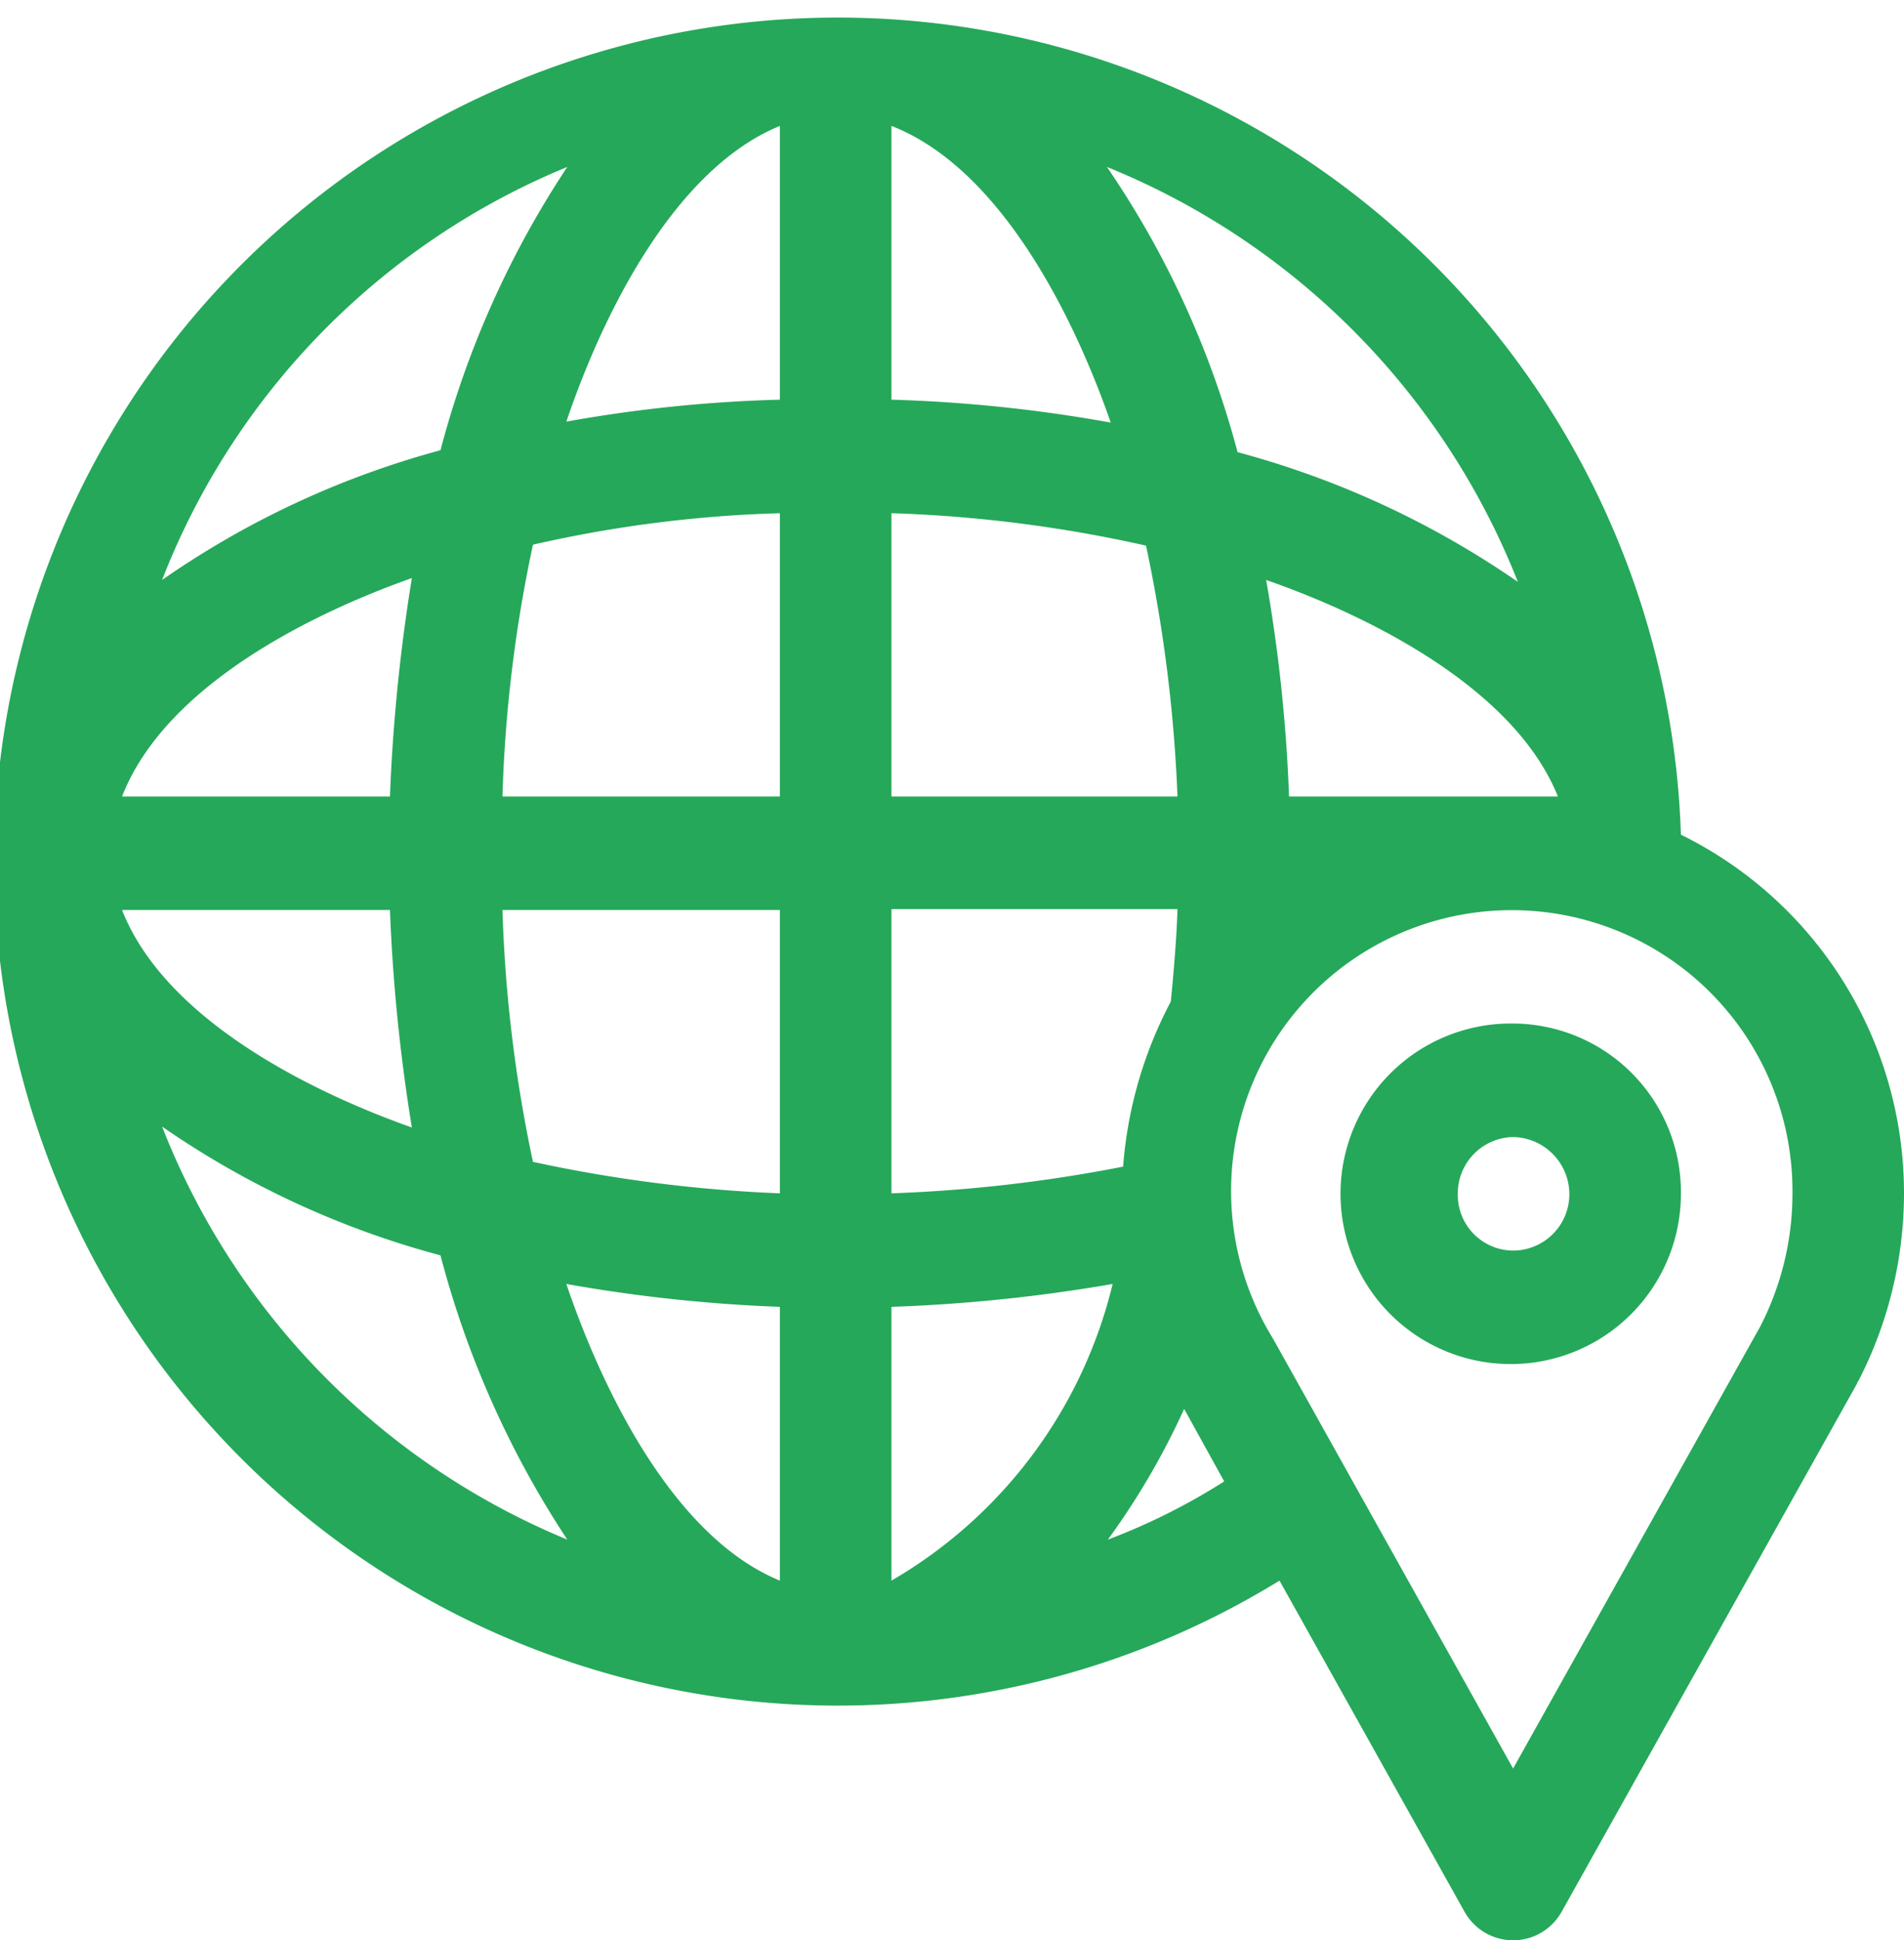 <svg xmlns="http://www.w3.org/2000/svg" width="19.97" height="20.34" viewBox="0 0 19.97 20.34">
  <defs>
    <style>
      .cls-1 {
        fill: #25a85a;
        fill-rule: evenodd;
      }
    </style>
  </defs>
  <path id="map" class="cls-1" d="M1237.66,2151.41a8.848,8.848,0,1,0-4.21,7.82l1.94,3.47a0.583,0.583,0,0,0,1.02,0l3.1-5.54a0.02,0.02,0,0,1,.01-0.02,4.3,4.3,0,0,0,.48-1.96A4.189,4.189,0,0,0,1237.66,2151.41Zm-11.68-7a9.942,9.942,0,0,0-1.33,2.97,9.379,9.379,0,0,0-2.92,1.36A7.7,7.7,0,0,1,1225.98,2144.41Zm-1.63,4.31a18.69,18.69,0,0,0-.23,2.29h-2.81C1221.75,2149.88,1223.22,2149.12,1224.35,2148.72Zm-0.23,3.48a18.525,18.525,0,0,0,.23,2.28c-1.13-.4-2.6-1.16-3.04-2.28h2.81Zm-2.39,2.27a9.354,9.354,0,0,0,2.92,1.35,10,10,0,0,0,1.33,2.98A7.727,7.727,0,0,1,1221.73,2154.47Zm6.48,4.76c-1.1-.45-1.85-1.96-2.24-3.11a16.166,16.166,0,0,0,2.24.24v2.87Zm0-4.06a15.017,15.017,0,0,1-2.59-.33,14.781,14.781,0,0,1-.32-2.64h2.91v2.97Zm0-4.16h-2.91a14.559,14.559,0,0,1,.32-2.64,13.286,13.286,0,0,1,2.59-.33v2.97Zm0-4.16a14.776,14.776,0,0,0-2.24.23c0.39-1.15,1.14-2.65,2.24-3.1v2.87Zm7.74,1.91a9.483,9.483,0,0,0-2.94-1.36,9.685,9.685,0,0,0-1.37-2.99A7.773,7.773,0,0,1,1235.95,2148.76Zm0.42,2.25h-2.82a16.605,16.605,0,0,0-.24-2.27C1234.43,2149.13,1235.92,2149.89,1236.37,2151.01Zm-6.99-7.03c1.13,0.44,1.9,1.96,2.3,3.11a15.433,15.433,0,0,0-2.3-.24v-2.87Zm0,4.06a14.224,14.224,0,0,1,2.67.34,15.493,15.493,0,0,1,.33,2.63h-3v-2.97Zm3,4.15c-0.01.32-.04,0.66-0.07,0.97a4.392,4.392,0,0,0-.5,1.73,15.415,15.415,0,0,1-2.43.28v-2.98h3Zm-3,7.04v-2.87a17.013,17.013,0,0,0,2.32-.24A4.935,4.935,0,0,1,1229.38,2159.23Zm2.27-.43a7.833,7.833,0,0,0,.8-1.37l0.42,0.76A6.621,6.621,0,0,1,1231.65,2158.8Zm6.84-2.23-2.59,4.63-2.52-4.51h0a2.944,2.944,0,1,1,5.45-1.51A3.037,3.037,0,0,1,1238.49,2156.57Zm-2.59-3.18a1.785,1.785,0,1,0,1.76,1.79A1.767,1.767,0,0,0,1235.9,2153.39Zm0,2.38a0.583,0.583,0,0,1-.58-0.59,0.591,0.591,0,0,1,.58-0.6,0.6,0.6,0,0,1,.59.6A0.591,0.591,0,0,1,1235.9,2155.77Z" transform="translate(-1220.03 -2142.66)"/>
</svg>
